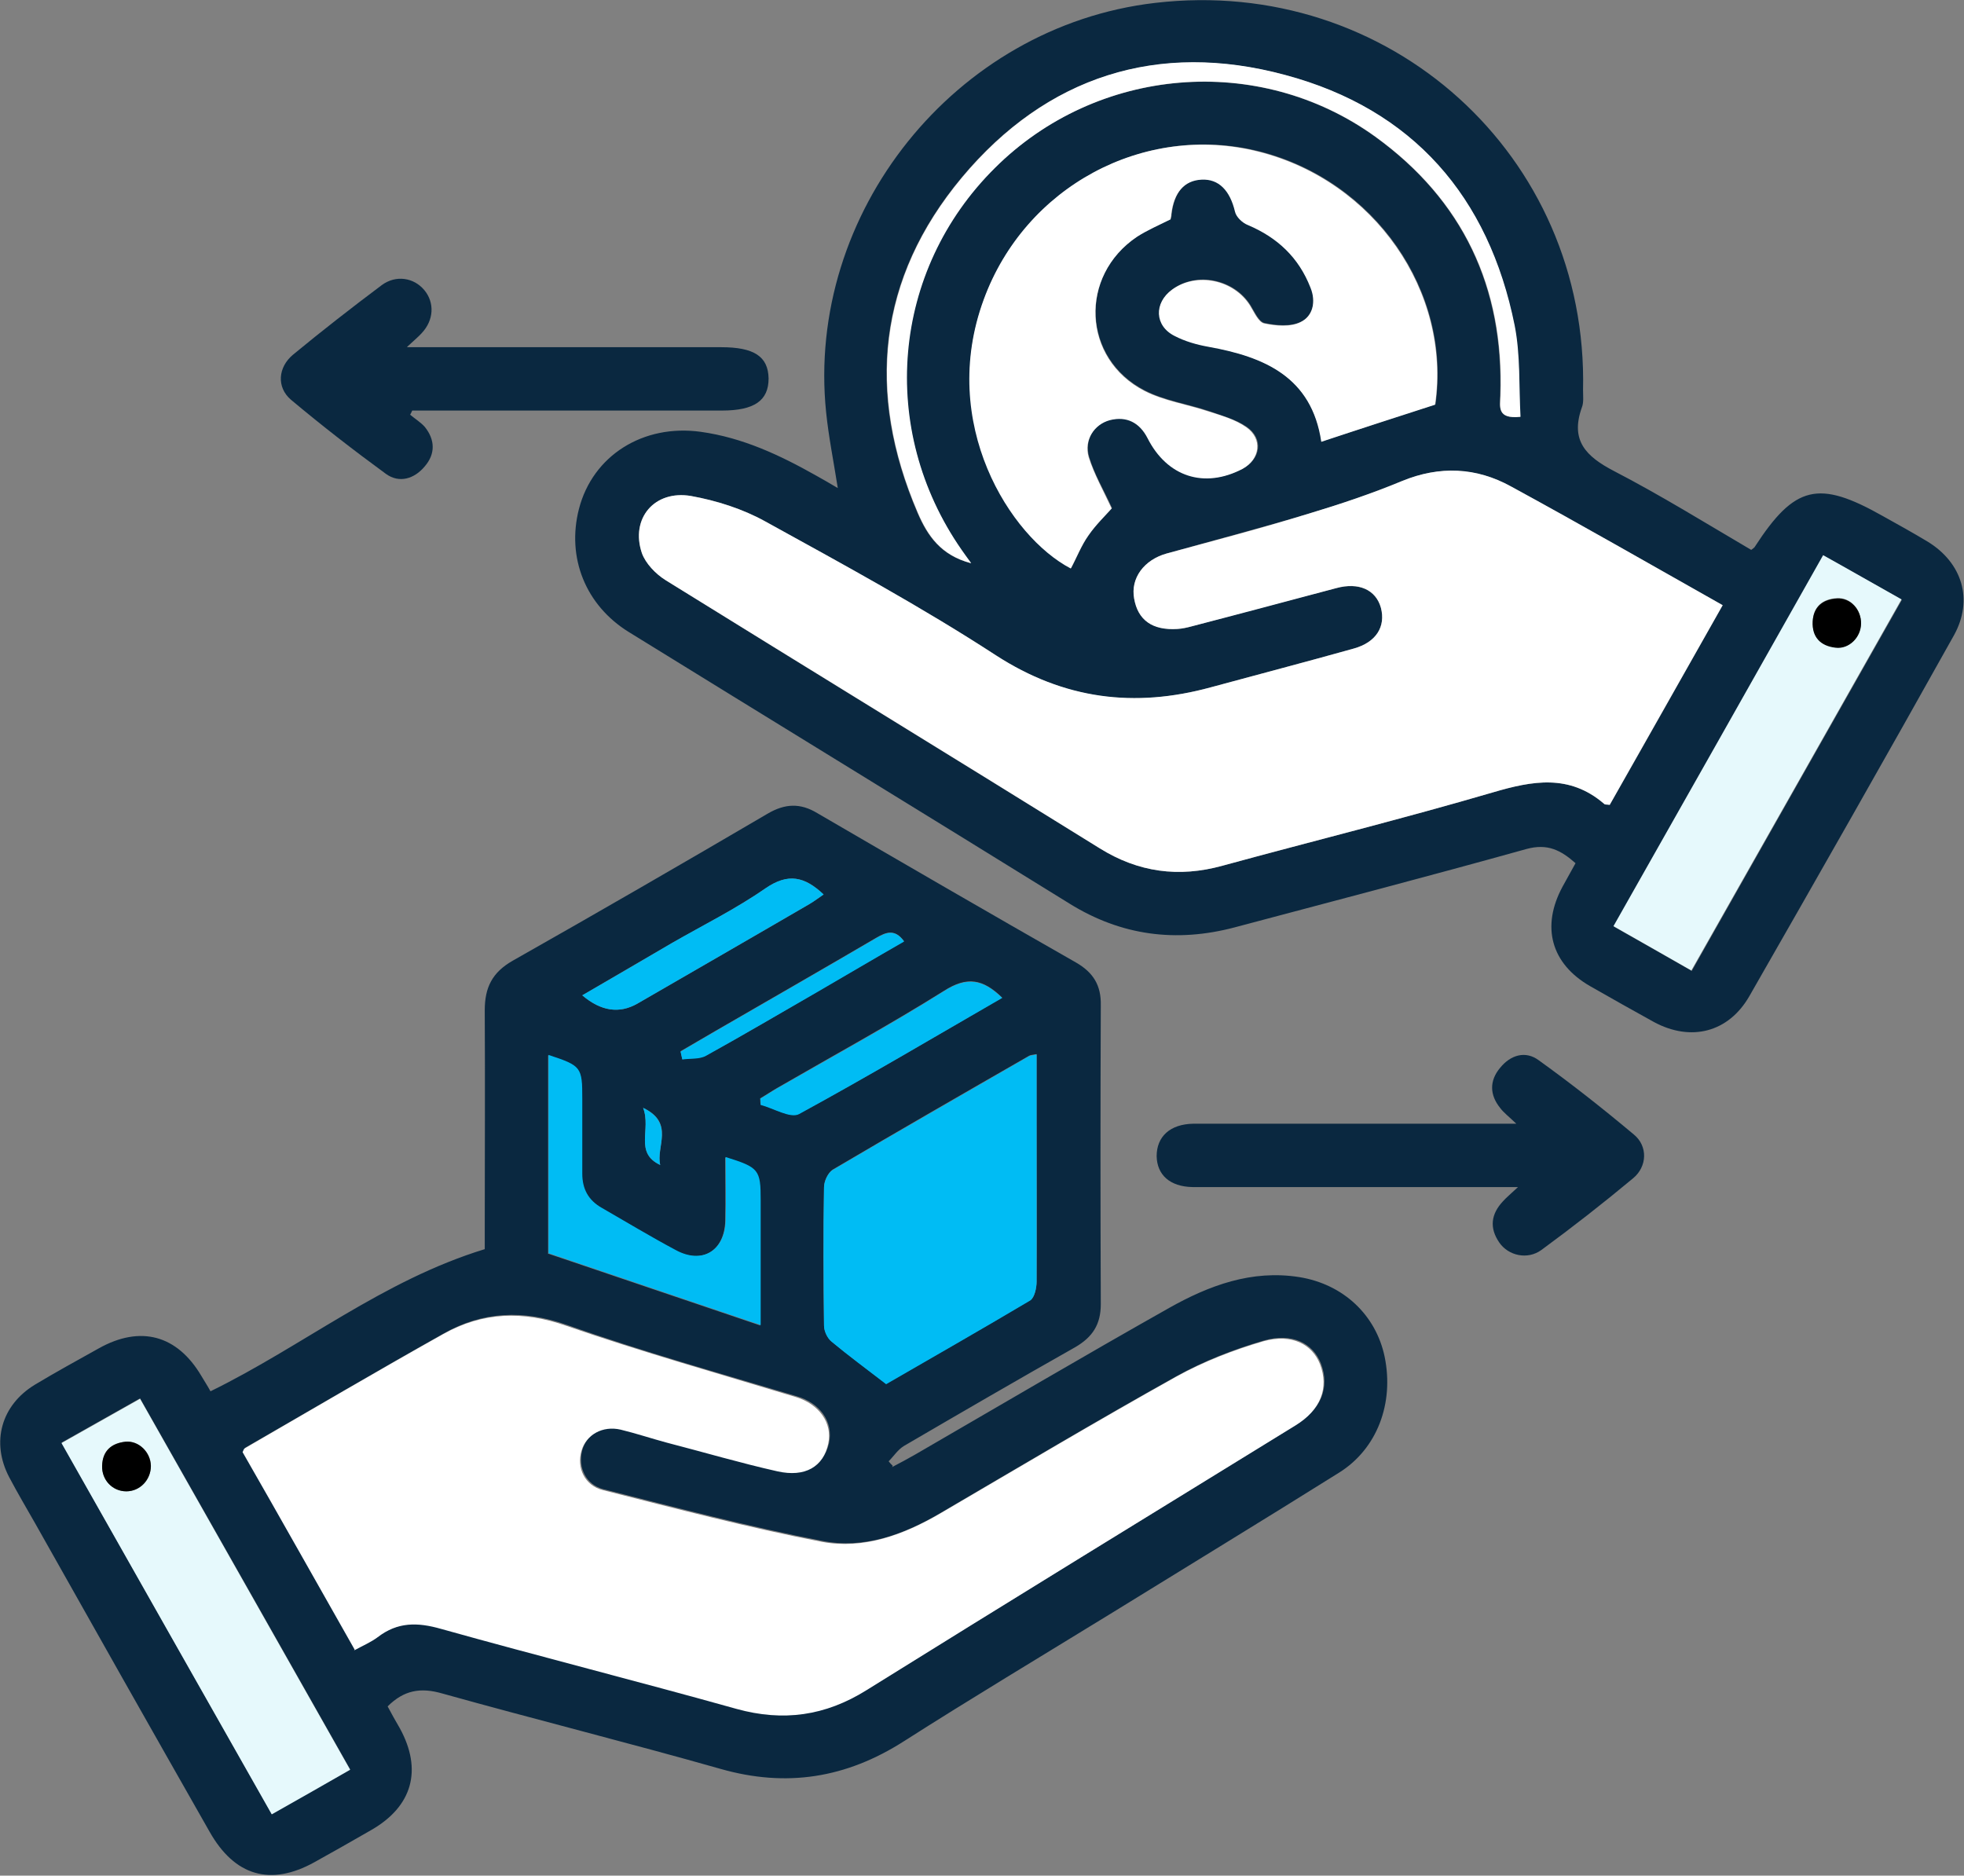 <?xml version="1.0" encoding="UTF-8"?>
<svg id="Layer_2" data-name="Layer 2" xmlns="http://www.w3.org/2000/svg" viewBox="0 0 47.12 45">
  <rect x="0" y="0" width="47.12" height="45" fill="#808080" stroke="none"/>
  <defs>
    <style>
      .cls-1 {
        fill: #000;
      }

      .cls-1, .cls-2, .cls-3, .cls-4, .cls-5 {
        stroke-width: 0px;
      }

      .cls-2 {
        fill: #e6f9fc;
      }

      .cls-3 {
        fill: #0a2840;
      }

      .cls-4 {
        fill: #00bcf4;
      }

      .cls-5 {
        fill: #fff;
      }
    </style>
  </defs>
  <g id="Layer_1-2" data-name="Layer 1">
    <g>
      <path class="cls-3" d="M42.02,13.19c.06-.05.07-.05.08-.07.96-1.48,1.53-1.61,3.07-.74.36.2.72.4,1.07.61.84.51,1.11,1.4.64,2.25-1.62,2.9-3.26,5.78-4.91,8.66-.5.87-1.4,1.1-2.29.62-.51-.28-1.02-.57-1.53-.86-.94-.54-1.18-1.43-.66-2.39.1-.18.2-.36.31-.56-.35-.31-.67-.48-1.18-.34-2.33.65-4.67,1.26-7,1.88-1.4.37-2.72.2-3.96-.57-3.52-2.18-7.05-4.34-10.58-6.52-1.03-.64-1.49-1.78-1.19-2.95.33-1.28,1.54-2.04,2.92-1.85,1.01.14,1.9.56,2.77,1.05.16.09.32.18.52.3-.1-.64-.22-1.23-.28-1.82C19.33,5.11,22.91.63,27.71.07c5.62-.66,10.4,3.66,10.27,9.29,0,.14.02.3-.03.42-.28.79.1,1.17.77,1.52,1.12.58,2.2,1.25,3.29,1.89ZM41.33,14.52c-1.72-.97-3.39-1.93-5.08-2.85-.83-.45-1.7-.5-2.61-.13-.73.3-1.48.56-2.23.78-1.13.34-2.28.64-3.42.96-.54.15-.87.59-.78,1.08.09.52.44.76,1.04.73.11,0,.22-.03.33-.06,1.16-.31,2.32-.62,3.48-.92.54-.14.95.04,1.07.47.12.45-.11.83-.65.98-1.14.32-2.29.62-3.43.93-1.83.5-3.52.3-5.16-.77-1.79-1.16-3.67-2.18-5.53-3.21-.54-.3-1.17-.5-1.78-.61-.88-.15-1.46.54-1.18,1.37.09.25.33.5.57.65,3.46,2.15,6.94,4.28,10.41,6.43.93.58,1.9.71,2.95.42,2.16-.59,4.34-1.13,6.49-1.76.95-.28,1.83-.44,2.66.27.02.02.06.01.14.03.89-1.56,1.78-3.14,2.71-4.79ZM28.09,5.26s.02-.07.02-.12c.06-.53.31-.82.73-.84.42-.02.68.25.8.77.03.13.18.27.31.32.71.3,1.21.79,1.5,1.5.13.34.05.69-.24.83-.24.12-.59.09-.87.03-.14-.03-.24-.27-.34-.43-.39-.62-1.28-.81-1.87-.38-.44.32-.42.87.06,1.11.25.13.53.21.81.26,1.34.25,2.47.73,2.71,2.28.94-.3,1.83-.6,2.73-.89.39-2.71-1.46-5.37-4.23-6.07-2.75-.69-5.6.85-6.6,3.55-1.09,2.96.64,5.68,2.09,6.45.14-.27.25-.55.42-.79.17-.25.4-.47.56-.65-.2-.44-.43-.82-.55-1.23-.12-.41.12-.79.51-.89.41-.1.72.05.9.43.47.93,1.36,1.22,2.28.74.43-.23.5-.72.09-1-.26-.18-.6-.27-.91-.38-.51-.17-1.06-.25-1.53-.49-1.5-.77-1.59-2.76-.18-3.7.25-.16.53-.28.81-.42ZM40.59,23.29c1.69-2.99,3.36-5.93,5.04-8.9-.66-.37-1.25-.71-1.88-1.06-1.69,2.99-3.35,5.93-5.03,8.9.63.36,1.22.69,1.88,1.07ZM23.29,13.51c-.1-.14-.17-.23-.23-.32-2.01-2.9-1.68-6.7.8-9.16,2.45-2.43,6.33-2.77,9.13-.75,2.1,1.52,3.09,3.61,3,6.21,0,.26-.09.57.48.51-.04-.73,0-1.48-.14-2.19-.62-3.1-2.45-5.19-5.5-6.01-3.06-.82-5.74.04-7.76,2.46-2.01,2.41-2.3,5.15-1.06,8.04.24.56.56,1.02,1.27,1.21Z"/>
      <path class="cls-3" d="M21.4,35.2c.19-.1.38-.2.57-.31,2.02-1.17,4.04-2.36,6.08-3.51.96-.54,1.98-.92,3.12-.74,1.06.17,1.84.91,2.05,1.91.23,1.12-.18,2.21-1.09,2.78-1.82,1.14-3.66,2.26-5.49,3.39-1.66,1.02-3.33,2.02-4.96,3.06-1.38.88-2.81,1.11-4.39.66-2.22-.63-4.46-1.19-6.68-1.81-.52-.15-.92-.08-1.31.31.09.17.19.35.29.52.55,1,.31,1.88-.69,2.45-.45.26-.91.52-1.36.77-1.05.58-1.91.33-2.51-.73-1.4-2.46-2.79-4.92-4.18-7.39-.21-.37-.43-.74-.63-1.12-.44-.84-.19-1.73.62-2.22.5-.3,1.01-.58,1.53-.87,1-.56,1.88-.32,2.46.66.07.12.15.24.22.37,2.21-1.08,4.13-2.66,6.58-3.41v-.46c0-1.76.01-3.51,0-5.27,0-.55.18-.91.67-1.19,2.05-1.16,4.09-2.34,6.12-3.53.41-.24.78-.26,1.19-.01,2.06,1.2,4.13,2.4,6.2,3.58.42.24.61.55.6,1.03-.01,2.39-.01,4.78,0,7.17,0,.49-.2.79-.61,1.03-1.38.78-2.74,1.57-4.11,2.37-.15.09-.25.25-.37.37.03.04.06.07.1.11ZM8.51,39.58c.22-.12.41-.2.57-.32.47-.36.96-.35,1.52-.2,2.36.66,4.73,1.27,7.09,1.92,1.12.31,2.13.17,3.12-.45,3.42-2.13,6.86-4.23,10.29-6.35.6-.37.81-.9.59-1.47-.19-.48-.68-.74-1.36-.55-.72.21-1.44.49-2.09.85-1.9,1.06-3.78,2.18-5.66,3.28-.88.52-1.84.88-2.85.68-1.76-.34-3.51-.8-5.25-1.24-.43-.11-.62-.53-.51-.94.11-.39.51-.61.94-.51.37.09.73.21,1.1.31.88.24,1.77.49,2.66.69.66.15,1.09-.11,1.22-.66.11-.51-.22-.96-.77-1.12-1.84-.55-3.7-1.07-5.51-1.71-1.05-.37-2.02-.33-2.96.2-1.6.9-3.18,1.83-4.76,2.74-.02.01-.03.05-.05.09.88,1.56,1.77,3.13,2.69,4.74ZM24.87,25.29c-.1.02-.15.02-.18.04-1.57.9-3.15,1.81-4.71,2.73-.11.07-.21.27-.21.42-.02,1.11-.02,2.21,0,3.32,0,.13.08.3.18.38.4.34.83.65,1.31,1.02,1.09-.63,2.29-1.31,3.46-2.01.1-.06.15-.29.15-.45.01-1.3,0-2.59,0-3.89,0-.51,0-1.03,0-1.57ZM1.48,34.62c1.7,3.01,3.36,5.94,5.04,8.9.65-.37,1.25-.71,1.88-1.07-1.69-2.99-3.35-5.92-5.04-8.9-.64.36-1.24.7-1.88,1.06ZM13.16,30.08c1.66.56,3.33,1.13,5.08,1.72,0-1.07,0-2.03,0-2.99,0-.74-.04-.79-.84-1.04,0,.51.01,1.02,0,1.52-.02.73-.56,1.05-1.2.71-.6-.32-1.18-.68-1.77-1.01-.32-.18-.47-.45-.47-.82,0-.6,0-1.2,0-1.8,0-.76-.02-.79-.81-1.05v4.77ZM13.97,23.88q.67.57,1.32.2c1.38-.8,2.76-1.59,4.13-2.39.12-.07.22-.15.34-.23-.45-.43-.85-.52-1.39-.15-.71.49-1.49.88-2.24,1.31-.72.42-1.43.83-2.16,1.26ZM24.05,23.94c-.47-.46-.85-.52-1.4-.17-1.31.82-2.67,1.56-4,2.33-.14.08-.27.17-.41.25,0,.05,0,.1.01.15.31.08.71.33.92.22,1.63-.88,3.23-1.83,4.88-2.79ZM16.33,25.23c.01.06.03.12.04.18.19-.03.41,0,.57-.09.9-.49,1.78-1.01,2.67-1.53.69-.4,1.39-.81,2.08-1.21-.22-.3-.43-.22-.67-.08-1.28.75-2.57,1.49-3.85,2.23-.28.16-.56.33-.84.49ZM15.84,27.95c-.11-.43.36-1.01-.41-1.37.2.52-.22,1.08.41,1.37Z"/>
      <path class="cls-3" d="M36.39,26.97c-.2-.19-.32-.28-.4-.39-.25-.31-.26-.65,0-.96.25-.31.61-.42.93-.18.78.56,1.54,1.16,2.28,1.78.34.28.32.77-.02,1.05-.72.6-1.45,1.17-2.2,1.72-.33.24-.79.14-1.01-.18-.24-.35-.2-.68.09-.99.08-.09.18-.17.36-.34h-.6c-2.28,0-4.56,0-6.83,0-.13,0-.25,0-.38,0-.54-.01-.85-.29-.86-.74,0-.47.32-.77.88-.78.6,0,1.2,0,1.8,0,1.8,0,3.61,0,5.41,0h.57Z"/>
      <path class="cls-3" d="M9.77,8.33c2.59,0,5.06,0,7.53,0,.79,0,1.13.22,1.14.75,0,.53-.34.77-1.12.77-2.31,0-4.62,0-6.93,0h-.5s-.03.07-.05.1c.12.1.25.18.35.29.25.31.26.65,0,.95-.25.3-.61.41-.93.18-.78-.57-1.54-1.16-2.28-1.78-.35-.3-.31-.78.05-1.08.69-.57,1.41-1.13,2.13-1.67.34-.25.77-.18,1.02.12.25.3.23.72-.06,1.03-.08.09-.18.17-.35.33Z"/>
      <path class="cls-5" d="M41.33,14.52c-.93,1.64-1.82,3.22-2.71,4.79-.08-.01-.12,0-.14-.03-.83-.71-1.71-.55-2.66-.27-2.15.63-4.33,1.17-6.49,1.76-1.05.29-2.02.16-2.95-.42-3.46-2.15-6.94-4.28-10.41-6.43-.24-.15-.48-.4-.57-.65-.28-.83.3-1.52,1.18-1.37.61.11,1.24.31,1.78.61,1.87,1.03,3.75,2.05,5.53,3.21,1.64,1.06,3.33,1.27,5.16.77,1.14-.31,2.29-.61,3.43-.93.54-.15.77-.53.65-.98-.12-.43-.53-.62-1.07-.47-1.16.31-2.32.62-3.48.92-.11.03-.22.05-.33.06-.6.04-.95-.21-1.04-.73-.09-.49.24-.93.78-1.08,1.14-.31,2.29-.61,3.42-.96.76-.23,1.51-.48,2.23-.78.9-.37,1.78-.33,2.61.13,1.69.92,3.36,1.88,5.08,2.85Z"/>
      <path class="cls-5" d="M28.09,5.26c-.28.14-.56.26-.81.42-1.4.94-1.32,2.93.18,3.7.47.24,1.02.32,1.53.49.31.1.64.19.91.38.4.28.33.77-.09,1-.92.48-1.81.19-2.28-.74-.19-.37-.5-.53-.9-.43-.38.1-.63.48-.51.89.13.41.35.8.55,1.23-.16.18-.38.39-.56.65-.17.24-.28.53-.42.79-1.46-.76-3.18-3.48-2.09-6.45.99-2.71,3.84-4.25,6.6-3.55,2.77.7,4.62,3.36,4.23,6.07-.9.29-1.8.58-2.73.89-.23-1.56-1.37-2.04-2.71-2.28-.28-.05-.56-.13-.81-.26-.48-.24-.5-.79-.06-1.11.59-.43,1.48-.24,1.87.38.1.16.2.4.34.43.28.06.63.09.87-.03.3-.14.38-.49.24-.83-.28-.72-.79-1.2-1.5-1.5-.13-.05-.28-.19-.31-.32-.12-.51-.39-.79-.8-.77-.42.02-.67.31-.73.84,0,.05-.02.09-.02.12Z"/>
      <path class="cls-2" d="M40.59,23.29c-.66-.38-1.25-.71-1.88-1.07,1.68-2.97,3.34-5.9,5.03-8.9.63.35,1.22.69,1.88,1.06-1.68,2.97-3.35,5.92-5.04,8.9ZM44.65,14.96c0-.34-.25-.63-.58-.61-.34.02-.56.2-.58.55-.02.38.19.59.55.63.32.04.6-.24.61-.58Z"/>
      <path class="cls-5" d="M23.29,13.51c-.71-.19-1.03-.65-1.27-1.21-1.24-2.89-.95-5.63,1.06-8.04,2.03-2.43,4.7-3.29,7.76-2.46,3.06.82,4.88,2.92,5.5,6.01.14.71.1,1.46.14,2.19-.57.06-.49-.24-.48-.51.09-2.6-.9-4.69-3-6.21-2.8-2.02-6.68-1.69-9.13.75-2.48,2.46-2.81,6.27-.8,9.16.06.09.13.18.23.32Z"/>
      <path class="cls-5" d="M8.51,39.58c-.92-1.62-1.8-3.19-2.69-4.74.02-.04.03-.08.05-.09,1.59-.92,3.17-1.85,4.76-2.74.94-.53,1.91-.57,2.96-.2,1.82.63,3.67,1.15,5.51,1.71.55.17.88.62.77,1.12-.12.55-.55.81-1.22.66-.89-.2-1.77-.46-2.66-.69-.37-.1-.73-.22-1.1-.31-.43-.1-.83.12-.94.51-.12.41.08.83.51.94,1.74.44,3.49.9,5.25,1.24,1,.19,1.96-.16,2.85-.68,1.88-1.1,3.76-2.22,5.66-3.28.65-.36,1.37-.64,2.09-.85.68-.19,1.17.07,1.36.55.22.58.01,1.1-.59,1.47-3.43,2.11-6.87,4.22-10.29,6.35-.99.62-2,.76-3.12.45-2.36-.66-4.73-1.26-7.09-1.92-.56-.16-1.04-.17-1.52.2-.16.12-.35.2-.57.32Z"/>
      <path class="cls-4" d="M24.87,25.29c0,.54,0,1.05,0,1.57,0,1.3,0,2.59,0,3.89,0,.15-.05.38-.15.45-1.18.7-2.37,1.38-3.46,2.01-.48-.37-.9-.68-1.31-1.02-.1-.08-.18-.25-.18-.38-.01-1.11-.02-2.21,0-3.32,0-.14.09-.35.21-.42,1.56-.92,3.14-1.82,4.71-2.73.04-.02.09-.02.18-.04Z"/>
      <path class="cls-2" d="M1.48,34.62c.64-.36,1.24-.7,1.88-1.06,1.68,2.97,3.35,5.91,5.04,8.9-.63.36-1.22.7-1.88,1.07-1.68-2.96-3.34-5.9-5.04-8.9ZM3.62,35.17c0-.33-.29-.61-.61-.58-.34.03-.55.22-.56.58-.01.34.25.61.58.61.33,0,.59-.27.59-.61Z"/>
      <path class="cls-4" d="M13.16,30.08v-4.77c.79.26.81.29.81,1.05,0,.6,0,1.2,0,1.8,0,.37.15.64.47.82.59.34,1.17.69,1.77,1.01.64.35,1.18.02,1.2-.71.01-.5,0-1,0-1.52.8.25.84.3.84,1.04,0,.96,0,1.92,0,2.99-1.75-.59-3.42-1.16-5.08-1.72Z"/>
      <path class="cls-4" d="M13.97,23.88c.73-.42,1.45-.84,2.16-1.26.75-.43,1.54-.82,2.24-1.31.54-.37.93-.28,1.39.15-.12.08-.22.16-.34.23-1.38.8-2.76,1.6-4.13,2.39q-.65.37-1.32-.2Z"/>
      <path class="cls-4" d="M24.05,23.94c-1.65.95-3.25,1.9-4.88,2.79-.21.11-.61-.14-.92-.22,0-.05,0-.1-.01-.15.14-.08.27-.17.41-.25,1.34-.77,2.7-1.51,4-2.33.55-.35.93-.29,1.4.17Z"/>
      <path class="cls-4" d="M16.33,25.23c.28-.16.56-.33.84-.49,1.28-.74,2.57-1.48,3.85-2.23.24-.14.45-.23.67.08-.7.4-1.39.81-2.08,1.21-.89.51-1.77,1.03-2.67,1.53-.16.09-.38.06-.57.09-.01-.06-.03-.12-.04-.18Z"/>
      <path class="cls-4" d="M15.84,27.95c-.63-.3-.21-.85-.41-1.37.76.37.3.94.41,1.37Z"/>
      <path class="cls-1" d="M44.65,14.96c0,.33-.29.62-.61.58-.36-.04-.57-.25-.55-.63.02-.36.25-.53.58-.55.33-.02.59.27.58.61Z"/>
      <path class="cls-1" d="M3.62,35.17c0,.33-.26.61-.59.61-.33,0-.59-.27-.58-.61.01-.36.22-.54.56-.58.32-.03.6.25.61.58Z"/>
    </g>
  </g>
</svg>